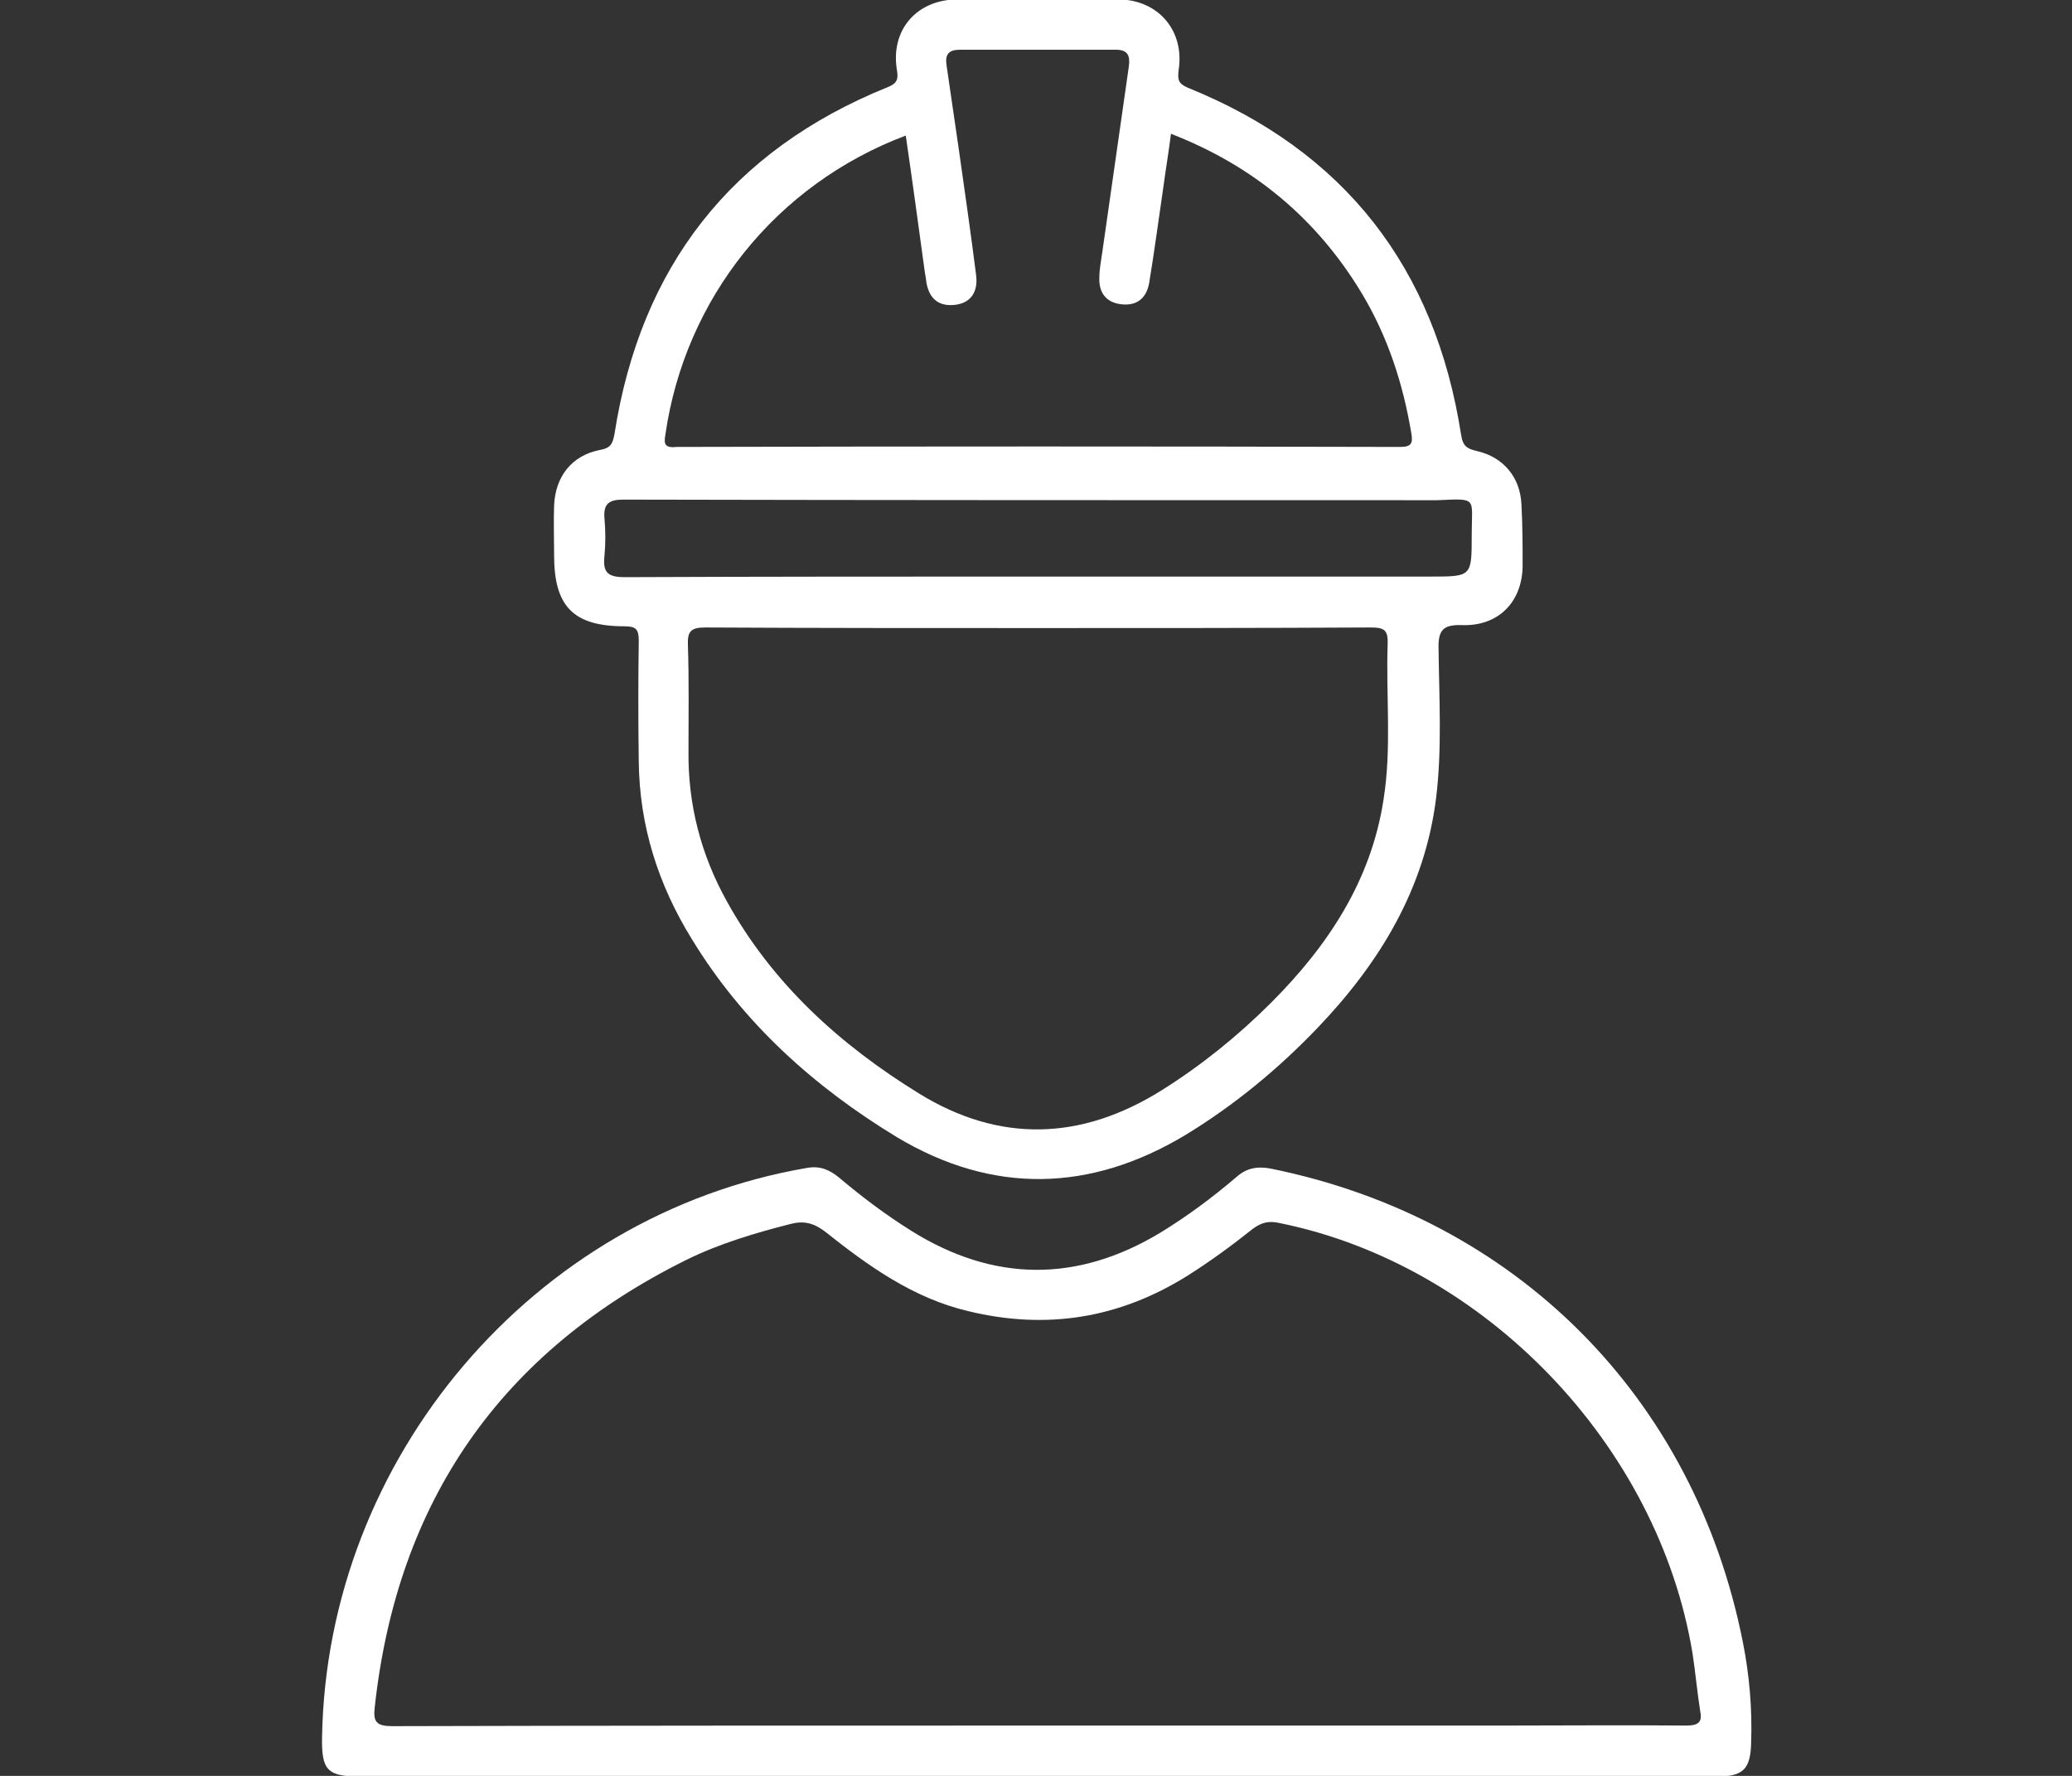 <?xml version="1.0" encoding="utf-8"?>
<!-- Generator: Adobe Illustrator 26.5.0, SVG Export Plug-In . SVG Version: 6.00 Build 0)  -->
<svg version="1.1" id="Calque_1" xmlns="http://www.w3.org/2000/svg" xmlns:xlink="http://www.w3.org/1999/xlink" x="0px" y="0px"
	 viewBox="0 0 350 300" style="enable-background:new 0 0 350 300; fill:#ffffff" xml:space="preserve">
<rect x="0" y="0" width="350" height="300" fill="#333333" stroke="none"/>
<g>
	<path d="M257,85.2c-0.2-4.6-3.1-8-7.5-9c-1.7-0.4-2.4-0.8-2.7-2.8c-4.4-28.2-19.7-47.9-46.2-58.6c-1.6-0.7-1.7-1.4-1.5-3
		c1-6.6-3.4-11.8-10.1-11.9c-4.5,0-9.1,0-13.6,0c-4.5,0-9.1,0-13.6,0c-6.9,0-11.4,5.1-10.3,11.9c0.3,1.6,0,2.3-1.5,2.9
		c-26.5,10.7-41.8,30.4-46.2,58.6c-0.3,1.7-0.7,2.4-2.4,2.7c-4.8,0.9-7.6,4.5-7.8,9.4c-0.1,2.8,0,5.6,0,8.4c0,8.6,3.2,12,11.9,12
		c1.9,0,2.4,0.5,2.4,2.4c-0.1,6.8-0.1,13.6,0,20.4c0.1,10.9,3.3,20.9,9,30.1c8.6,14.1,20.6,24.9,34.6,33.4
		c16.2,9.7,32.7,9.3,48.8-0.4c8.2-5,15.6-11.1,22.3-18.1c10.5-11,18.1-23.5,20-38.9c1-8.3,0.5-16.7,0.4-25.1c-0.1-3.3,0.9-4.1,4-4
		c6.1,0.2,10.1-3.9,10.2-9.9C257.2,92.4,257.2,88.8,257,85.2z M112.4,73.4c3.3-22.9,18.6-42.2,40.6-50.5c1.1,7.5,2.1,14.9,3.1,22.2
		c0.1,0.9,0.3,1.8,0.4,2.7c0.5,2.7,2.1,4,4.8,3.7c2.7-0.3,3.9-2.2,3.6-4.9c-0.9-7.1-1.9-14.1-2.9-21.1c-0.7-4.8-1.4-9.6-2.1-14.4
		c-0.3-1.9,0.3-2.7,2.3-2.7c8.8,0,17.5,0,26.3,0c2,0,2.4,1,2.2,2.7c-1.5,10.5-3,21-4.5,31.5c-0.2,1.4-0.5,2.9-0.5,4.3
		c-0.1,2.5,1.1,4.2,3.7,4.5c2.5,0.3,4.2-0.9,4.7-3.5c0.9-5.4,1.6-10.8,2.4-16.2c0.4-3,0.9-5.9,1.3-9.1c13.9,5.4,24.6,14.3,32.2,26.9
		c4.4,7.3,7,15.3,8.4,23.7c0.3,1.7,0,2.3-1.9,2.3c-40.7-0.1-81.4-0.1-122.1,0C112.3,75.7,112.1,75.1,112.4,73.4z M233.7,135.1
		c-2.1,13.7-9.4,24.7-19,34.3c-5.6,5.6-11.8,10.6-18.5,14.8c-13.6,8.5-27.4,8.9-41,0.5c-13.3-8.2-24.7-18.5-32.4-32.4
		c-4.4-7.9-6.6-16.4-6.5-25.4c0-6,0.1-12-0.1-18c-0.1-2.3,0.6-2.9,2.9-2.9c18.7,0.1,37.5,0.1,56.2,0.1s37.5,0,56.2-0.1
		c2.3,0,3,0.4,2.9,2.8C234.1,117.6,235.1,126.4,233.7,135.1z M241.7,97.4c-22.1,0-44.3,0-66.4,0c-23.3,0-46.6,0-69.8,0.1
		c-2.8,0-3.7-0.8-3.4-3.5c0.2-2.2,0.2-4.3,0-6.5c-0.2-2.5,0.9-3.1,3.2-3.1c44.9,0.1,89.8,0.1,134.7,0.1c0.9,0,1.9,0,2.8,0
		c6.9-0.3,5.8-0.5,5.8,5.9C248.6,97.4,248.6,97.4,241.7,97.4z"/>
	<path d="M294.4,277.4c-8.2-41.4-38.3-71.6-79.8-80c-2.2-0.4-4-0.1-5.7,1.4c-4.1,3.5-8.4,6.7-13,9.5c-14,8.4-28.1,8.3-42-0.4
		c-4.3-2.7-8.3-5.7-12.2-9c-1.6-1.3-3.2-2-5.4-1.6c-46.2,7.9-81.1,49-81.9,96.2c-0.1,5.5,0.9,6.6,6.3,6.6c38,0,76.1,0,114.1,0
		c5.4,0,10.7,0,16.1,0c33.1,0,66.2,0,99.2,0c4.4,0,5.6-1.3,5.7-5.7C296,288.6,295.5,282.9,294.4,277.4z M284.8,291.5
		c-10.3-0.1-20.6,0-30.9,0c-26.3,0-52.5,0-78.8,0c-36.3,0-72.5,0-108.8,0.1c-2.7,0-3.3-0.7-3-3.2c3.8-34.9,21.4-60.1,52.7-75.6
		c5.5-2.7,11.5-4.5,17.4-6c2.2-0.6,3.9-0.3,5.9,1.2c7.3,5.8,14.9,11.3,24.3,13.5c13.2,3.2,25.5,1.2,37-6c3.8-2.4,7.5-5.1,11-7.9
		c1.5-1.1,2.7-1.4,4.5-1c34.7,7,64,37.5,69.8,72.7c0.5,3.3,0.8,6.6,1.3,9.8C287.6,291,286.8,291.5,284.8,291.5z"/>
</g>
</svg>

